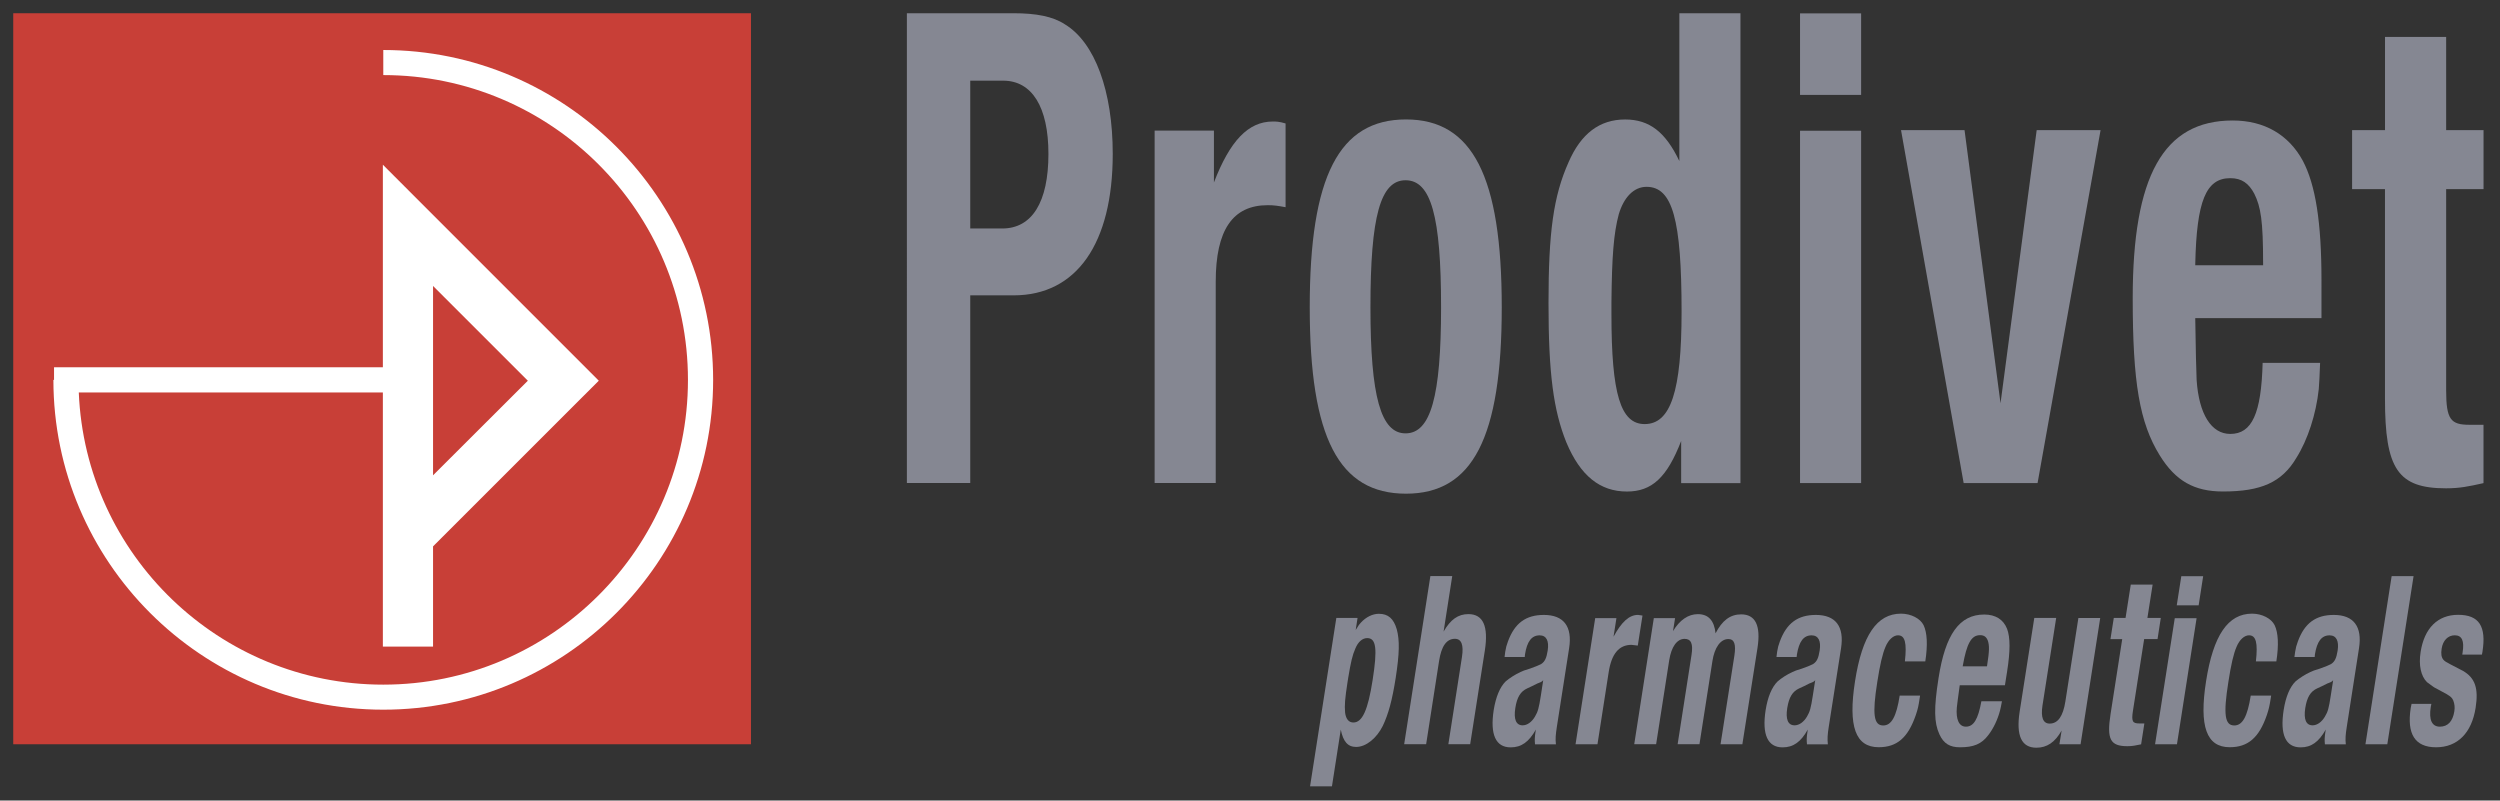<?xml version="1.0" encoding="utf-8"?>
<!-- Generator: Adobe Illustrator 16.0.0, SVG Export Plug-In . SVG Version: 6.00 Build 0)  -->
<!DOCTYPE svg PUBLIC "-//W3C//DTD SVG 1.1//EN" "http://www.w3.org/Graphics/SVG/1.1/DTD/svg11.dtd">
<svg version="1.1" id="Ebene_1" xmlns="http://www.w3.org/2000/svg" xmlns:xlink="http://www.w3.org/1999/xlink" x="0px" y="0px"
	 width="70.789px" height="22.667px" viewBox="0 0 70.789 22.667" enable-background="new 0 0 70.789 22.667" xml:space="preserve">
<rect x="0" y="0" width="70.789" height="22.667" fill="#333333" stroke="none"/>
<rect x="0.375" y="0.375" fill="#C83F37" width="20.889" height="20.699"/>
<path fill="#FFFFFF" d="M12.262,13.459V8.097l2.684,2.683L12.262,13.459z M10.853,1.416v0.71c4.757,0,8.627,3.872,8.627,8.632
	c0,4.756-3.87,8.628-8.627,8.628c-4.641,0-8.436-3.68-8.622-8.274h8.61v7.197h1.421v-2.838l4.19-4.189l0.503-0.502l-0.503-0.504
	l-4.397-4.397l-1.214-1.215V10.4H1.53v0.357H1.512c0,5.147,4.191,9.338,9.341,9.338s9.34-4.19,9.34-9.338
	C20.192,5.605,16.002,1.416,10.853,1.416"/>
<path fill="#858792" d="M25.678,13.677h1.795V8.363h1.23c1.782,0,2.805-1.469,2.805-4.005c0-1.778-0.504-3.156-1.356-3.67
	c-0.336-0.222-0.814-0.313-1.448-0.313h-3.025V13.677z M27.473,2.284h0.932c0.815,0,1.282,0.742,1.282,2.074
	c0,1.371-0.467,2.112-1.308,2.112h-0.906V2.284z"/>
<path fill="#858792" d="M32.694,3.699h1.679v1.468c0.452-1.175,0.97-1.726,1.667-1.726c0.091,0,0.182,0,0.362,0.055v2.371
	c-0.219-0.039-0.323-0.057-0.504-0.057c-0.995,0-1.474,0.704-1.474,2.166v5.701h-1.73V3.699z"/>
<path fill="#858792" d="M37.086,8.699c0,3.704,0.828,5.28,2.726,5.28c1.885,0,2.711-1.576,2.711-5.28
	c0-3.703-0.826-5.317-2.711-5.317C37.914,3.382,37.086,4.996,37.086,8.699 M38.805,8.699c0-2.575,0.283-3.595,0.994-3.595
	c0.722,0,1.006,1.02,1.006,3.595c0,2.539-0.297,3.572-1.006,3.572C39.101,12.271,38.805,11.238,38.805,8.699"/>
<path fill="#858792" d="M47.551,4.558c-0.386-0.809-0.839-1.175-1.534-1.175c-0.724,0-1.252,0.402-1.602,1.21
	c-0.428,0.959-0.568,1.975-0.568,3.991c0,1.999,0.141,3.035,0.504,3.94c0.399,0.952,0.956,1.394,1.717,1.394
	c0.71,0,1.136-0.402,1.535-1.431v1.193h1.679V0.375h-1.73V4.558z M45.836,6.069c0.143-0.482,0.425-0.779,0.788-0.779
	c0.734,0,0.991,0.927,0.991,3.535c0,2.258-0.309,3.183-1.045,3.183c-0.683,0-0.941-0.849-0.941-3.108V8.547
	C45.642,7.253,45.693,6.605,45.836,6.069"/>
<path fill="#858792" d="M50.969,0.379h1.73v2.308h-1.73V0.379z M50.969,3.702h1.73v9.976h-1.73V3.702z"/>
<polygon fill="#858792" points="55.627,3.685 56.646,11.419 57.67,3.685 59.479,3.685 57.695,13.678 55.602,13.678 53.829,3.685 "/>
<path fill="#858792" d="M65.695,10.275h-1.627c-0.038,1.435-0.302,2.012-0.916,2.012c-0.536,0-0.888-0.558-0.953-1.526
	c-0.013-0.337-0.026-0.82-0.039-1.752h3.574V7.933c0-1.646-0.169-2.702-0.53-3.384c-0.4-0.733-1.084-1.137-1.985-1.137
	c-1.964,0-2.83,1.579-2.83,5.032c0,2.39,0.195,3.527,0.764,4.448c0.451,0.73,0.981,1.025,1.793,1.025
	c1.07,0,1.666-0.255,2.077-0.952c0.324-0.514,0.557-1.236,0.634-1.943C65.67,10.872,65.682,10.63,65.695,10.275 M62.16,7.476
	c0.039-1.783,0.301-2.431,0.992-2.431c0.327,0,0.524,0.148,0.681,0.443c0.183,0.372,0.248,0.762,0.248,1.969v0.055H62.16V7.476z"/>
<path fill="#858792" d="M66.602,3.685h0.931v-2.64h1.731v2.64h1.059v1.671h-1.059v5.691c0,0.833,0.13,0.981,0.659,0.981h0.399v1.652
	c-0.413,0.092-0.672,0.147-1.059,0.147c-1.371,0-1.731-0.551-1.731-2.54V5.355h-0.931V3.685z"/>
<path fill="#858792" d="M37.095,22.266h0.62l0.25-1.607c0.068,0.339,0.198,0.491,0.435,0.491c0.279,0,0.58-0.244,0.755-0.597
	c0.158-0.332,0.266-0.723,0.365-1.358c0.106-0.683,0.115-1.066,0.03-1.377c-0.088-0.301-0.242-0.438-0.507-0.438
	c-0.176,0-0.362,0.091-0.507,0.248c-0.057,0.061-0.081,0.101-0.149,0.212l0.053-0.342h-0.601L37.095,22.266z M38.379,18.36
	c0.076-0.186,0.2-0.292,0.334-0.292c0.255,0,0.293,0.299,0.154,1.186c-0.132,0.848-0.29,1.204-0.545,1.204
	c-0.131,0-0.213-0.099-0.235-0.283c-0.018-0.212-0.003-0.391,0.069-0.86l0.02-0.126C38.25,18.745,38.293,18.554,38.379,18.36"/>
<path fill="#858792" d="M40.502,16.312h0.619l-0.245,1.572c0.197-0.343,0.411-0.495,0.703-0.495c0.417,0,0.571,0.344,0.466,1.025
	l-0.416,2.659h-0.618l0.385-2.469c0.053-0.342-0.013-0.516-0.199-0.516c-0.236,0-0.383,0.206-0.449,0.629l-0.366,2.355H39.76
	L40.502,16.312z"/>
<path fill="#858792" d="M43.174,18.604l0.007-0.071c0.057-0.371,0.19-0.543,0.414-0.543c0.194,0,0.271,0.158,0.229,0.43
	c-0.034,0.219-0.082,0.316-0.188,0.385c-0.062,0.032-0.142,0.065-0.308,0.125c-0.17,0.052-0.206,0.065-0.273,0.098
	c-0.159,0.074-0.314,0.174-0.421,0.266c-0.162,0.16-0.279,0.438-0.339,0.814c-0.107,0.693,0.058,1.054,0.481,1.054
	c0.301,0,0.515-0.151,0.714-0.505l-0.011,0.065c-0.023,0.151-0.026,0.23-0.014,0.354h0.592c-0.018-0.157-0.008-0.27,0.027-0.499
	l0.347-2.224c0.096-0.613-0.154-0.941-0.714-0.941c-0.509,0-0.826,0.229-1.018,0.75c-0.039,0.104-0.061,0.185-0.077,0.291
	l-0.019,0.151H43.174z M43.697,19.26l-0.066,0.431c-0.059,0.369-0.082,0.456-0.169,0.603c-0.094,0.158-0.224,0.244-0.348,0.244
	c-0.186,0-0.257-0.172-0.207-0.49c0.047-0.305,0.147-0.469,0.337-0.556l0.139-0.065l0.151-0.075l0.084-0.033l0.045-0.025
	L43.697,19.26z"/>
<path fill="#858792" d="M45.169,17.503h0.601l-0.082,0.526c0.228-0.42,0.443-0.618,0.694-0.618l0.126,0.019l-0.133,0.85
	l-0.178-0.021c-0.354,0-0.566,0.252-0.647,0.777l-0.317,2.039h-0.621L45.169,17.503z"/>
<path fill="#858792" d="M46.829,17.502h0.602l-0.059,0.369c0.19-0.316,0.432-0.481,0.703-0.481c0.3,0,0.463,0.18,0.502,0.543
	c0.186-0.363,0.415-0.537,0.724-0.537c0.406,0,0.56,0.318,0.464,0.945l-0.429,2.733h-0.618l0.391-2.503
	c0.051-0.328,0-0.476-0.17-0.476c-0.221,0-0.392,0.239-0.451,0.623l-0.367,2.355h-0.618l0.393-2.528
	c0.05-0.317-0.012-0.455-0.196-0.455c-0.215,0-0.376,0.224-0.436,0.608l-0.37,2.375h-0.62L46.829,17.502z"/>
<path fill="#858792" d="M50.873,18.604l0.008-0.071c0.059-0.371,0.192-0.543,0.415-0.543c0.194,0,0.271,0.158,0.229,0.43
	c-0.034,0.219-0.081,0.316-0.189,0.385c-0.061,0.032-0.141,0.065-0.308,0.125c-0.17,0.052-0.204,0.065-0.274,0.098
	c-0.16,0.074-0.314,0.174-0.419,0.266c-0.163,0.16-0.281,0.438-0.34,0.814c-0.108,0.693,0.058,1.054,0.48,1.054
	c0.303,0,0.517-0.151,0.714-0.505l-0.01,0.065c-0.023,0.151-0.026,0.23-0.013,0.354h0.591c-0.016-0.157-0.01-0.27,0.026-0.499
	l0.348-2.224c0.095-0.613-0.153-0.941-0.713-0.941c-0.509,0-0.827,0.229-1.02,0.75c-0.039,0.104-0.061,0.185-0.077,0.291
	l-0.019,0.151H50.873z M51.399,19.26l-0.067,0.431c-0.058,0.369-0.082,0.456-0.168,0.603c-0.095,0.158-0.225,0.244-0.35,0.244
	c-0.187,0-0.258-0.172-0.207-0.49c0.049-0.305,0.148-0.469,0.338-0.556l0.141-0.065l0.149-0.075l0.084-0.033l0.046-0.025
	L51.399,19.26z"/>
<path fill="#858792" d="M53.938,18.729c0.059-0.527,0.003-0.74-0.195-0.74c-0.131,0-0.271,0.125-0.353,0.324
	c-0.086,0.198-0.158,0.51-0.234,1c-0.145,0.921-0.1,1.229,0.169,1.229c0.233,0,0.374-0.251,0.466-0.846h0.577l-0.011,0.071
	c-0.033,0.219-0.051,0.311-0.111,0.483c-0.22,0.64-0.534,0.908-1.049,0.908c-0.657,0-0.871-0.585-0.671-1.868
	c0.203-1.303,0.621-1.914,1.302-1.914c0.288,0,0.548,0.14,0.64,0.327c0.1,0.211,0.12,0.556,0.048,1.024H53.938z"/>
<path fill="#858792" d="M56.687,19.857h-0.583c-0.093,0.513-0.219,0.719-0.439,0.719c-0.192,0-0.287-0.2-0.256-0.546
	c0.014-0.12,0.035-0.294,0.082-0.626h1.28l0.061-0.387c0.093-0.589,0.091-0.968,0-1.21c-0.103-0.264-0.326-0.406-0.647-0.406
	c-0.703,0-1.102,0.564-1.294,1.8c-0.134,0.854-0.128,1.262,0.025,1.592c0.12,0.262,0.293,0.367,0.582,0.367
	c0.385,0,0.61-0.091,0.799-0.341c0.145-0.184,0.268-0.443,0.334-0.695C56.645,20.069,56.664,19.982,56.687,19.857 M55.577,18.855
	c0.112-0.639,0.243-0.87,0.491-0.87c0.116,0,0.18,0.053,0.219,0.157c0.044,0.133,0.047,0.273-0.021,0.704l-0.004,0.021h-0.688
	L55.577,18.855z"/>
<path fill="#858792" d="M57.662,21.172c-0.42,0-0.579-0.336-0.475-1.016l0.415-2.658h0.62l-0.388,2.479
	c-0.052,0.34,0.019,0.512,0.203,0.512c0.233,0,0.38-0.206,0.446-0.63l0.368-2.36h0.618l-0.556,3.575h-0.599l0.062-0.388
	C58.188,21.02,57.959,21.172,57.662,21.172"/>
<path fill="#858792" d="M59.853,17.498h0.333l0.148-0.945h0.619l-0.148,0.945h0.379l-0.092,0.598h-0.379l-0.318,2.036
	c-0.046,0.298-0.009,0.353,0.181,0.353h0.143l-0.092,0.591c-0.154,0.033-0.248,0.053-0.387,0.053c-0.489,0-0.589-0.197-0.478-0.91
	l0.33-2.122h-0.333L59.853,17.498z"/>
<path fill="#858792" d="M61.765,16.315h0.619l-0.128,0.826h-0.62L61.765,16.315z M61.58,17.504h0.618l-0.556,3.57h-0.62
	L61.58,17.504z"/>
<path fill="#858792" d="M63.877,18.729c0.059-0.527,0.004-0.74-0.195-0.74c-0.131,0-0.27,0.125-0.352,0.324
	c-0.086,0.198-0.158,0.51-0.233,1c-0.146,0.921-0.101,1.229,0.168,1.229c0.232,0,0.373-0.251,0.466-0.846h0.578l-0.011,0.071
	c-0.034,0.219-0.054,0.311-0.112,0.483c-0.22,0.64-0.534,0.908-1.05,0.908c-0.657,0-0.871-0.585-0.67-1.868
	c0.203-1.303,0.622-1.914,1.302-1.914c0.288,0,0.548,0.14,0.64,0.327c0.101,0.211,0.121,0.556,0.048,1.024H63.877z"/>
<path fill="#858792" d="M65.542,18.604l0.006-0.071c0.058-0.371,0.191-0.543,0.414-0.543c0.194,0,0.271,0.158,0.23,0.43
	c-0.035,0.219-0.081,0.316-0.19,0.385c-0.06,0.032-0.14,0.065-0.307,0.125c-0.17,0.052-0.205,0.065-0.275,0.098
	c-0.158,0.074-0.312,0.174-0.42,0.266c-0.162,0.16-0.279,0.438-0.337,0.814c-0.108,0.693,0.056,1.054,0.481,1.054
	c0.301,0,0.513-0.151,0.712-0.505l-0.011,0.065c-0.023,0.151-0.026,0.23-0.014,0.354h0.592c-0.016-0.157-0.008-0.27,0.028-0.499
	l0.346-2.224c0.096-0.613-0.153-0.941-0.713-0.941c-0.509,0-0.827,0.229-1.018,0.75c-0.039,0.104-0.061,0.185-0.077,0.291
	l-0.021,0.151H65.542z M66.065,19.26l-0.067,0.431c-0.057,0.369-0.08,0.456-0.168,0.603c-0.095,0.158-0.224,0.244-0.348,0.244
	c-0.187,0-0.256-0.172-0.207-0.49c0.048-0.305,0.147-0.469,0.337-0.556l0.14-0.065l0.151-0.075l0.085-0.033l0.044-0.025
	L66.065,19.26z"/>
<polygon fill="#858792" points="66.979,21.074 67.598,21.074 68.342,16.313 67.721,16.313 "/>
<path fill="#858792" d="M68.846,19.931l-0.017,0.085c-0.059,0.368,0.032,0.56,0.258,0.56c0.22,0,0.364-0.145,0.409-0.434
	c0.019-0.119,0.005-0.211-0.029-0.304c-0.037-0.088-0.074-0.112-0.194-0.187l-0.354-0.191l-0.198-0.145
	c-0.172-0.172-0.239-0.476-0.18-0.853c0.104-0.671,0.481-1.053,1.062-1.053c0.593,0,0.804,0.323,0.689,1.048l-0.015,0.079h-0.556
	l0.01-0.066c0.05-0.323-0.018-0.481-0.223-0.481c-0.196,0-0.336,0.151-0.371,0.376c-0.024,0.151-0.007,0.251,0.051,0.318
	c0.042,0.045,0.083,0.07,0.2,0.13l0.354,0.184c0.342,0.2,0.443,0.49,0.357,1.044c-0.111,0.713-0.514,1.119-1.119,1.119
	c-0.599,0-0.833-0.374-0.719-1.112l0.024-0.117H68.846z"/>
</svg>
